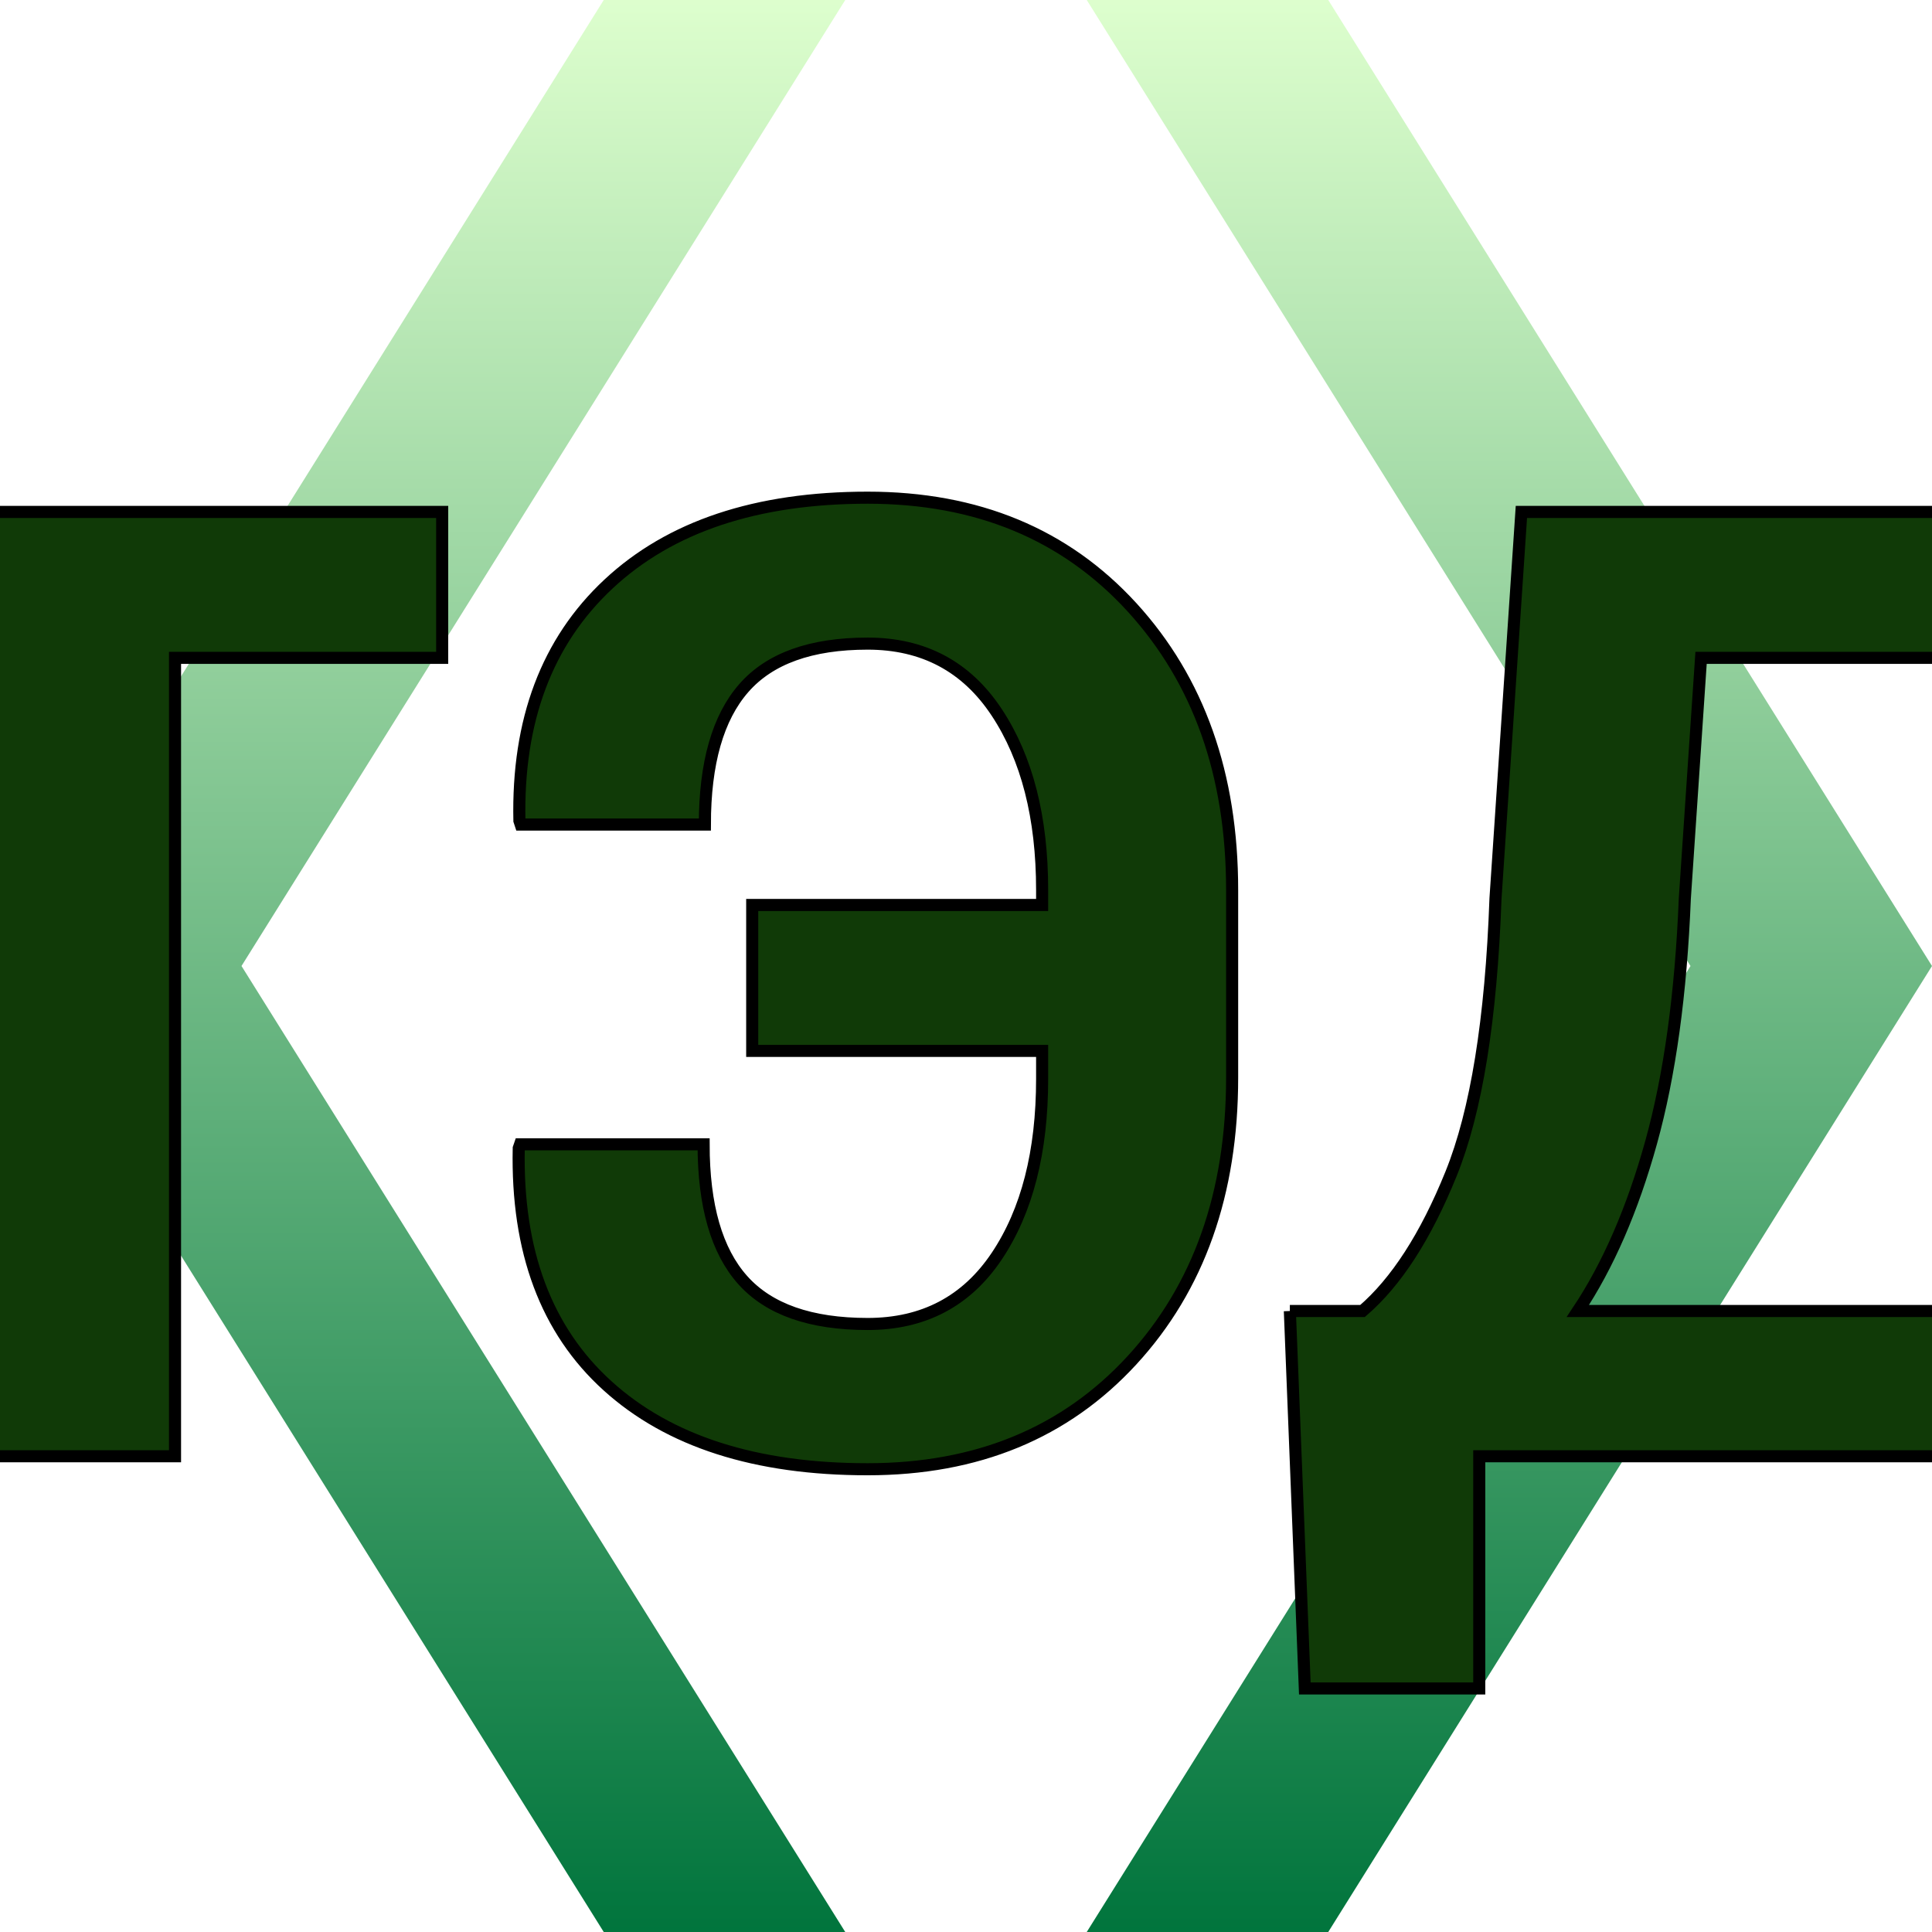 <svg height="320" version="1.1" width="320" xmlns="http://www.w3.org/2000/svg" xmlns:xlink="http://www.w3.org/1999/xlink" style="overflow: hidden; position: relative;" viewBox="0 0 320 320" preserveAspectRatio="xMidYMid meet" id="main_svg"><svg height="320" version="1.1" width="320" xmlns="http://www.w3.org/2000/svg" xmlns:xlink="http://www.w3.org/1999/xlink" style="overflow: hidden; position: relative;" viewBox="0 0 160 160" preserveAspectRatio="xMidYMid meet" id="imported_svg_layer_1"><path fill="url(#gradient_9yg3nll2tanpd37hzgbrn)" stroke="none" d="M110,0L90,0L140,80L90,160L110,160L160,80ZM50,0L0,80L50,160L70,160L20,80L70,0ZM50,0" stroke-width="0" opacity="1" fill-opacity="1" transform="matrix(1,0,0,1,0,0)" style="-webkit-tap-highlight-color: rgba(0, 0, 0, 0); opacity: 1; fill-opacity: 1;"></path><defs style="-webkit-tap-highlight-color: rgba(0, 0, 0, 0);"><linearGradient id="gradient_9yg3nll2tanpd37hzgbrn" x1="1.8369701987210297e-16" y1="0" x2="0" y2="1" style="-webkit-tap-highlight-color: rgba(0, 0, 0, 0);"><stop offset="0%" stop-color="#deffce" stop-opacity="1" style="-webkit-tap-highlight-color: rgba(0, 0, 0, 0);"></stop><stop offset="100%" stop-color="#00743c" stop-opacity="1" style="-webkit-tap-highlight-color: rgba(0, 0, 0, 0);"></stop></linearGradient></defs></svg><svg height="320" version="1.1" width="320" xmlns="http://www.w3.org/2000/svg" xmlns:xlink="http://www.w3.org/1999/xlink" style="overflow: hidden; position: relative;" viewBox="0 0 160 160" preserveAspectRatio="xMidYMid meet" id="imported_svg_layer_2"><defs style="-webkit-tap-highlight-color: rgba(0, 0, 0, 0);"></defs><path fill="#ffffff" stroke="#d5d5d5" d="M20,102.5H50V145L80,160L110,145V102.5H140L80,50L20,102.5" stroke-width="2" transform="matrix(1,0,0,1,0,0)" style="-webkit-tap-highlight-color: rgba(0, 0, 0, 0); display: none; cursor: move;"></path></svg><defs style="-webkit-tap-highlight-color: rgba(0, 0, 0, 0);"><filter id="filter_24je9z0oxav6ihua9s7f4" height="130%" width="130%"><feGaussianBlur stdDeviation="2" in="SourceAlpha"></feGaussianBlur><feColorMatrix result="bluralpha" type="matrix" values="1 0 0 0 0 0 1 0 0 0 0 0 1 0 0 0 0 0 0.5 0 "></feColorMatrix><feOffset dx="3" dy="3" result="offsetblur"></feOffset><feMerge><feMergeNode in="offsetblur"></feMergeNode><feMergeNode in="SourceGraphic"></feMergeNode></feMerge></filter></defs><path fill="#103a07" stroke="#000000" d="M-209.42,-132.24L-209.42,-156.41L-89.76,-156.41L-89.76,-132.24L-134.01,-132.24L-134.01,0L-165.38,0L-165.38,-132.24L-209.42,-132.24ZM-77.08,-51.03L-76.86,-51.67L-46.46,-51.67Q-46.46,-36.42,-39.97,-29.17Q-33.47,-21.91,-19.29,-21.91Q-5.43,-21.91,2.09,-33.14Q9.61,-44.37,9.61,-62.52L9.61,-67.14L-38.41,-67.14L-38.41,-91.31L9.61,-91.31L9.61,-93.78Q9.61,-111.83,2.09,-123.21Q-5.43,-134.6,-19.29,-134.6Q-33.36,-134.6,-39.8,-127.24Q-46.25,-119.88,-46.25,-104.63L-76.76,-104.63L-76.97,-105.27Q-77.51,-130.2,-62.2,-144.48Q-46.89,-158.77,-19.29,-158.77Q7.89,-158.77,24.49,-140.62Q41.08,-122.46,41.08,-93.78L41.08,-62.73Q41.08,-33.95,24.49,-15.9Q7.89,2.15,-19.29,2.15Q-47.11,2.15,-62.36,-11.66Q-77.62,-25.46,-77.08,-51.03ZM50.64,-24.06L62.68,-24.06Q71.06,-31.26,77.34,-46.78Q83.62,-62.3,84.7,-92.38L88.99,-156.41L190.72,-156.41L190.72,-24.06L209.31,-24.06L206.3,38.46L177.94,38.46L177.94,0L82.01,0L82.01,38.46L53.12,38.46L50.64,-24.06M98.34,-24.06L159.46,-24.06L159.46,-132.24L118.75,-132.24L116.06,-92.38Q115.1,-68.64,110.48,-51.99Q105.86,-35.34,98.34,-24.06Z" stroke-width="2" filter="url(#filter_24je9z0oxav6ihua9s7f4)" transform="matrix(1,0,0,1,160,238.203)" style="-webkit-tap-highlight-color: rgba(0, 0, 0, 0);"></path></svg>